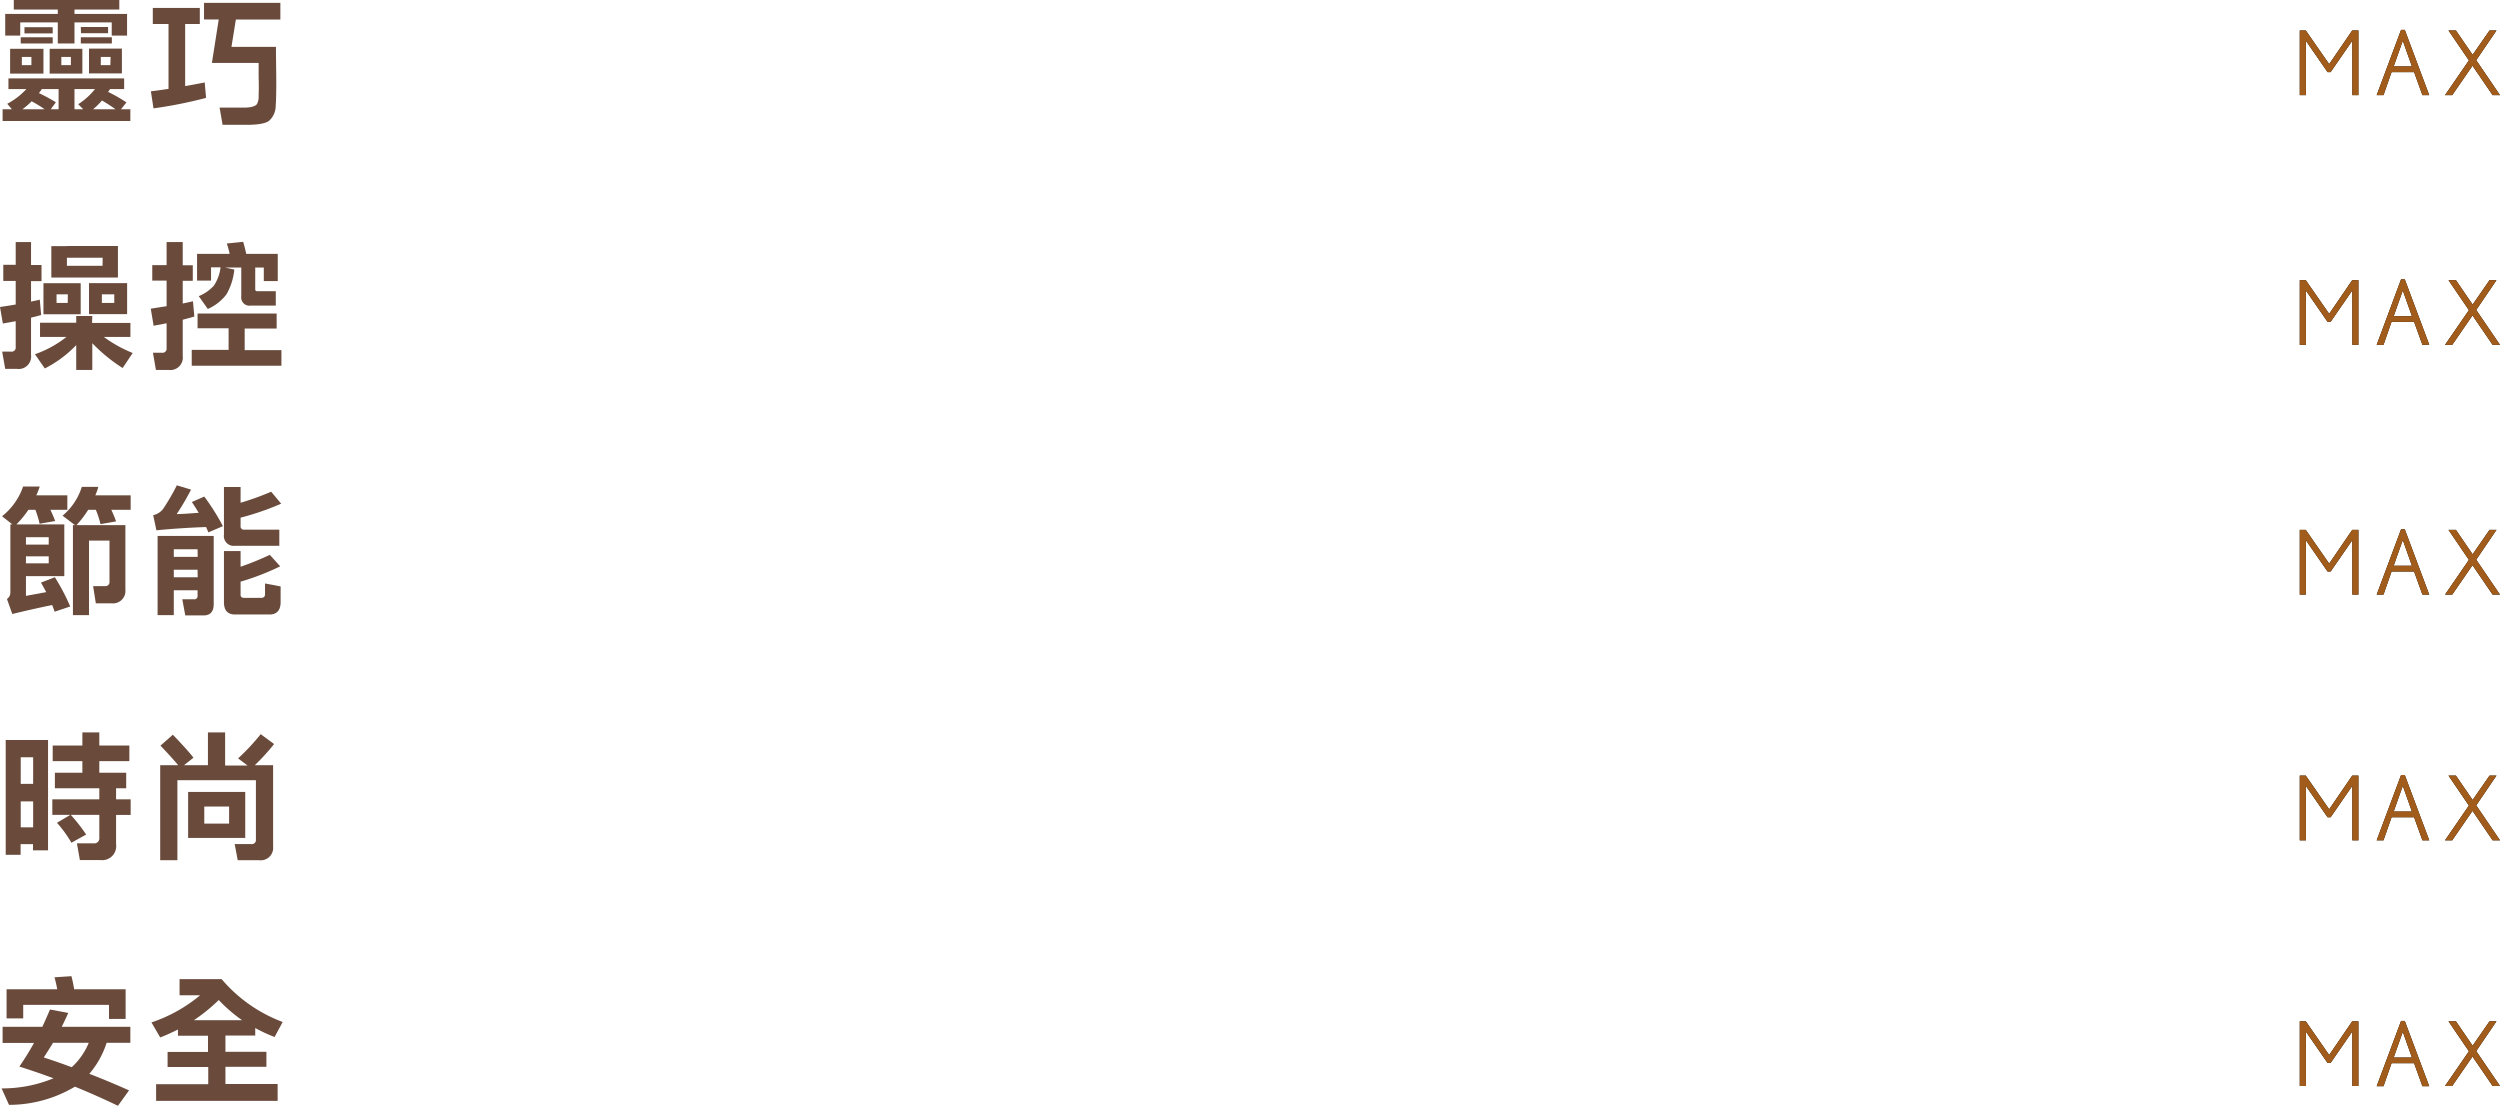 <svg xmlns="http://www.w3.org/2000/svg" viewBox="0 0 402.77 178.15"><defs><style>.cls-1{fill:#a15b1a;}.cls-2{fill:#694a3b;}</style></defs><title>res_txt3</title><g id="圖層_2" data-name="圖層 2"><g id="圖層_1-2" data-name="圖層 1"><polygon points="378.98 15.33 378.98 6.55 375.48 11.62 374.99 11.62 371.5 6.58 371.5 15.33 370.51 15.33 370.51 4.91 371.48 4.91 375.25 10.33 378.96 4.91 379.96 4.91 379.96 15.33 378.98 15.33"/><path d="M390.27,15.33l-1.34-3.71H385.3L384,15.33H382.9l3.93-10.52h.6l3.94,10.52Zm-3.16-8.77-1.47,4.14h2.94Z"/><polygon points="401.58 15.33 398.34 10.59 395.07 15.33 393.91 15.33 397.76 9.73 394.47 4.91 395.67 4.91 398.36 8.83 401.08 4.91 402.2 4.91 398.94 9.7 402.77 15.33 401.58 15.33"/><polygon class="cls-1" points="378.98 15.33 378.98 6.55 375.48 11.62 374.99 11.62 371.5 6.58 371.5 15.33 370.51 15.33 370.51 4.91 371.48 4.91 375.25 10.33 378.96 4.91 379.96 4.91 379.96 15.33 378.98 15.33"/><path class="cls-1" d="M390.27,15.33l-1.34-3.71H385.3L384,15.33H382.9l3.93-10.52h.6l3.94,10.52Zm-3.16-8.77-1.47,4.14h2.94Z"/><polygon class="cls-1" points="401.58 15.33 398.34 10.59 395.07 15.33 393.91 15.33 397.76 9.73 394.47 4.91 395.67 4.91 398.36 8.83 401.08 4.91 402.2 4.91 398.94 9.7 402.77 15.33 401.58 15.33"/><polygon points="378.98 55.56 378.98 46.78 375.48 51.85 374.99 51.85 371.5 46.81 371.5 55.56 370.51 55.56 370.51 45.14 371.48 45.14 375.25 50.56 378.96 45.14 379.96 45.14 379.96 55.56 378.98 55.56"/><path d="M390.27,55.56l-1.34-3.71H385.3L384,55.56H382.9L386.83,45h.6l3.94,10.52Zm-3.16-8.76-1.47,4.14h2.94Z"/><polygon points="401.58 55.56 398.34 50.82 395.07 55.56 393.91 55.56 397.76 49.97 394.47 45.14 395.67 45.14 398.36 49.07 401.08 45.14 402.2 45.14 398.94 49.94 402.77 55.56 401.58 55.56"/><polygon class="cls-1" points="378.98 55.56 378.98 46.78 375.48 51.85 374.99 51.85 371.5 46.81 371.5 55.56 370.51 55.56 370.51 45.14 371.48 45.14 375.25 50.56 378.96 45.14 379.96 45.14 379.96 55.56 378.98 55.56"/><path class="cls-1" d="M390.27,55.56l-1.34-3.71H385.3L384,55.56H382.9L386.83,45h.6l3.94,10.52Zm-3.16-8.76-1.47,4.14h2.94Z"/><polygon class="cls-1" points="401.58 55.56 398.34 50.82 395.07 55.56 393.91 55.56 397.76 49.97 394.47 45.14 395.67 45.14 398.36 49.07 401.08 45.14 402.2 45.14 398.94 49.94 402.77 55.56 401.58 55.56"/><polygon points="378.98 95.8 378.98 87.02 375.48 92.08 374.99 92.08 371.5 87.04 371.5 95.8 370.51 95.8 370.51 85.37 371.48 85.37 375.25 90.8 378.96 85.37 379.96 85.37 379.96 95.8 378.98 95.8"/><path d="M390.27,95.8l-1.34-3.72H385.3L384,95.8H382.9l3.93-10.53h.6l3.94,10.53ZM387.11,87l-1.47,4.14h2.94Z"/><polygon points="401.58 95.8 398.34 91.06 395.07 95.8 393.91 95.8 397.76 90.2 394.47 85.37 395.67 85.37 398.36 89.3 401.08 85.37 402.2 85.37 398.94 90.17 402.77 95.8 401.58 95.8"/><polygon class="cls-1" points="378.98 95.8 378.98 87.02 375.48 92.08 374.99 92.08 371.5 87.04 371.5 95.8 370.51 95.8 370.51 85.37 371.48 85.37 375.25 90.8 378.96 85.37 379.96 85.37 379.96 95.8 378.98 95.8"/><path class="cls-1" d="M390.27,95.8l-1.34-3.72H385.3L384,95.8H382.9l3.93-10.53h.6l3.94,10.53ZM387.11,87l-1.47,4.14h2.94Z"/><polygon class="cls-1" points="401.58 95.8 398.34 91.06 395.07 95.8 393.91 95.8 397.76 90.2 394.47 85.37 395.67 85.37 398.36 89.3 401.08 85.37 402.2 85.37 398.94 90.17 402.77 95.8 401.58 95.8"/><polygon points="378.98 135.38 378.98 126.6 375.48 131.67 374.99 131.67 371.5 126.63 371.5 135.38 370.51 135.38 370.51 124.96 371.48 124.96 375.25 130.38 378.96 124.96 379.96 124.96 379.96 135.38 378.98 135.38"/><path d="M390.27,135.38l-1.34-3.71H385.3L384,135.38H382.9l3.93-10.52h.6l3.94,10.52Zm-3.16-8.77-1.47,4.14h2.94Z"/><polygon points="401.58 135.38 398.34 130.64 395.07 135.38 393.91 135.38 397.76 129.78 394.47 124.96 395.67 124.96 398.36 128.88 401.08 124.96 402.2 124.96 398.94 129.75 402.77 135.38 401.58 135.38"/><polygon class="cls-1" points="378.98 135.38 378.98 126.6 375.48 131.67 374.99 131.67 371.5 126.63 371.5 135.38 370.51 135.38 370.51 124.96 371.48 124.96 375.25 130.38 378.96 124.96 379.96 124.96 379.96 135.38 378.98 135.38"/><path class="cls-1" d="M390.27,135.38l-1.34-3.71H385.3L384,135.38H382.9l3.93-10.52h.6l3.94,10.52Zm-3.16-8.77-1.47,4.14h2.94Z"/><polygon class="cls-1" points="401.58 135.38 398.34 130.64 395.07 135.38 393.91 135.38 397.76 129.78 394.47 124.96 395.67 124.96 398.36 128.88 401.08 124.96 402.2 124.96 398.94 129.75 402.77 135.38 401.58 135.38"/><polygon points="378.98 174.96 378.98 166.18 375.48 171.25 374.99 171.25 371.5 166.21 371.5 174.96 370.51 174.96 370.51 164.54 371.48 164.54 375.25 169.97 378.96 164.54 379.96 164.54 379.96 174.96 378.98 174.96"/><path d="M390.27,175l-1.34-3.71H385.3L384,175H382.9l3.93-10.52h.6L391.37,175Zm-3.16-8.76-1.47,4.14h2.94Z"/><polygon points="401.58 174.96 398.34 170.22 395.07 174.96 393.91 174.96 397.76 169.37 394.47 164.54 395.67 164.54 398.36 168.47 401.08 164.54 402.2 164.54 398.94 169.34 402.77 174.96 401.58 174.96"/><polygon class="cls-1" points="378.98 174.96 378.98 166.18 375.48 171.25 374.99 171.25 371.5 166.21 371.5 174.96 370.51 174.96 370.51 164.54 371.48 164.54 375.25 169.97 378.96 164.54 379.96 164.54 379.96 174.96 378.98 174.96"/><path class="cls-1" d="M390.27,175l-1.34-3.71H385.3L384,175H382.9l3.93-10.52h.6L391.37,175Zm-3.16-8.76-1.47,4.14h2.94Z"/><polygon class="cls-1" points="401.58 174.96 398.34 170.22 395.07 174.96 393.91 174.96 397.76 169.37 394.47 164.54 395.67 164.54 398.36 168.47 401.08 164.54 402.2 164.54 398.94 169.34 402.77 174.96 401.58 174.96"/><path class="cls-2" d="M5,51.18v6a2,2,0,0,1-2.25,2.25H.84L.35,56.65H1.78a.66.66,0,0,0,.75-.75V51.75l-2.07.37L0,49.46c.87-.13,1.71-.26,2.53-.4v-3.8h-2v-2.6h2V39H5v3.69H6.69v2.6H5v3.3l1.41-.31.22,2.48L5,51.18m9.83.85h6.18v2.25H16.72a21.27,21.27,0,0,0,4.66,2.59l-1.62,2.42a26,26,0,0,1-4.89-4V59.6H12.28v-4a18.69,18.69,0,0,1-5.06,3.76L5.63,57.07a17.39,17.39,0,0,0,5.08-2.79H6.45V52h5.83V50.91h2.59ZM13,45.63v5H7v-5H13Zm-2.2-6H19v5.08H8.27V39.65h2.51Zm.13,7.79H9.11v1.38h1.8Zm5.61-5.9H10.78v1.3h5.74Zm3.94,4.09v5H14.34v-5h6.12Zm-2.07,1.81h-2v1.38h2Z"/><path class="cls-2" d="M29.44,51.51v5.85a2,2,0,0,1-2.25,2.24H25.12l-.48-2.77h1.45a.66.66,0,0,0,.75-.75v-4l-2.09.4-.46-2.75,2.55-.4V45.21H24.53v-2.5h2.31V39h2.6v3.74h1.62v2.5H29.44v3.66l1.65-.36L31.31,51c-.61.18-1.23.34-1.87.51m2.39-1H44.57v2.42H39.42v3.48h5.92v2.51H30.89V56.37h5.94V52.89h-5Zm-.08-9.61H37a14.47,14.47,0,0,0-.46-1.67l2.64-.27c.19.66.35,1.31.49,1.94h5.08v4.38H42.5V43.1H41.12v3.5a.28.28,0,0,0,.31.31h3v2.33H40.37a1.33,1.33,0,0,1-1.5-1.5V43.1H36.26l1.49.33a10,10,0,0,1-1.27,4,7.72,7.72,0,0,1-3,2.35l-1.46-2.07A6.52,6.52,0,0,0,34.47,46a6.67,6.67,0,0,0,1.06-2.93H34v2.14H31.75V40.86Z"/><path class="cls-2" d="M21,19.49H.42V17.6H1.91l-.74-.88a11.46,11.46,0,0,0,3.08-2.37H1.36V12.63H20v1.72H17.73c-.1.16-.2.31-.31.46a24.26,24.26,0,0,1,2.95,1.69l-.88,1.1H21ZM.84,2.24H9.31v-.7H2.22V0h17V1.54H12v.7h8.47v3.5H18V3.61H12V7H9.31V3.61H3.26V5.74H.84V2.24ZM7,7.81v4.05H1.63v-4H7ZM3.34,6H8.49V7H3.34ZM5.06,9.17H3.52v1.32H5.06ZM7.19,17.6A20.28,20.28,0,0,0,5.1,16.32,12,12,0,0,1,3.61,17.6ZM3.94,4.38H8.49v1H3.94ZM6.27,15A27.13,27.13,0,0,1,9,16.48L8.18,17.6H9.44V14.35H6.75c-.16.23-.32.45-.48.65m7-7.19v4.05H8v-4h5.32ZM11.42,9.17H9.88v1.32h1.54Zm3.91,5.18H12V17.6h1.41l-.81-.81a10.94,10.94,0,0,0,2.7-2.44m-2.28-10h4.39v1H13.05Zm0,1.65h5V7h-5Zm6.62,1.78v4.05H14.34v-4h5.33ZM15,17.6h3.61a25.7,25.7,0,0,0-2.18-1.41A11.89,11.89,0,0,1,15,17.6m2.82-8.43H16.24v1.32h1.54Z"/><path class="cls-2" d="M27.15,14.35V3.87H24.62V1.28h7.57V3.87H29.83v10c1.09-.19,2.14-.38,3.15-.59l.22,2.49a72,72,0,0,1-8.47,1.69l-.42-2.75c1-.12,1.91-.25,2.84-.39M32.87.46h12.3V3.15H38l-.71,4.4h7.17c0,2.06.05,4,.05,5.81q0,2.46-.09,3.6a3.27,3.27,0,0,1-1.06,2.49q-.85.66-3.6.66H35.86l-.48-2.77h3.85c1.15,0,1.87-.19,2.15-.55a2.26,2.26,0,0,0,.29-1.1c0-.66.06-1.72,0-3.17,0-.78,0-1.57,0-2.38H34.14l1.1-7H32.87Z"/><path class="cls-2" d="M7.74,119.23V137H5.32v-1h-2v1.72H.92v-18.5H7.74Zm-4.4,7.06h2V122h-2Zm0,7h2v-4.18h-2Zm5.09-4.51H16V127H8.84v-2.51h4.43v-1.87H8.49v-2.51h4.78V118H16v2.11h4.84v2.51H16v1.87h4.33V127H18.7v1.78h2.35v2.51H18.7V136a2.26,2.26,0,0,1-2.55,2.56H12.87l-.48-2.69h2.72A.8.8,0,0,0,16,135v-3.72h-4.6a27.44,27.44,0,0,1,2.48,3.17l-2.37,1.32a19.85,19.85,0,0,0-2.33-3.21l2.15-1.28H8.43Z"/><path class="cls-2" d="M44,123.28v13.11a2,2,0,0,1-2.2,2.2h-3.5l-.49-2.6h2.67a.66.66,0,0,0,.75-.75V125.7H28.58v12.89H25.81V123.28h2.9q-1.22-1.45-2.86-3.15l2-1.76q2.48,2.59,3.32,3.7l-1.52,1.21h3.85V118h2.77v5.33h3.61l-1.52-1.15A34.23,34.23,0,0,0,42,118.28l2.16,1.59a34.67,34.67,0,0,1-3.11,3.41H44Zm-4.49,4.33V135h-9.2v-7.41h9.2Zm-2.6,2.33h-4v2.75h4Z"/><path class="cls-2" d="M9.94,165.43H21V168H17.18a14.44,14.44,0,0,1-2.79,5c2.12.82,4.26,1.71,6.4,2.67L19,178.15q-3.43-1.65-6.93-3.08l-.22.13A20.71,20.71,0,0,1,1.45,178L.26,175.35a21.51,21.51,0,0,0,8.36-1.63c-1.81-.67-3.65-1.3-5.5-1.89.84-1.21,1.62-2.48,2.36-3.8H.42v-2.6h6.4c.42-.91.84-1.84,1.23-2.79l2.95.55c-.34.76-.69,1.51-1.06,2.24m7.62-3.54H3.74v2.18H1.06v-4.69H9.22a19.53,19.53,0,0,0-.44-1.93l2.73-.18c.19.73.33,1.44.44,2.11h8.29v4.78H17.56ZM14.3,168H8.54c-.47.8-1,1.6-1.48,2.37,1.5.49,3,1,4.49,1.57A11,11,0,0,0,14.3,168"/><path class="cls-2" d="M44.73,177.36H25.15v-2.69h8.4V171.9H27v-2.42h6.51v-2.62H28.67v-1c-.93.47-1.88.9-2.86,1.28l-1.41-2.42a24.15,24.15,0,0,0,7.85-4.38H28.93v-2.59h6.78a23.84,23.84,0,0,0,9.83,6.9l-1.3,2.42a24.78,24.78,0,0,1-3.12-1.45v1.21h-4.8v2.62h6.6v2.42h-6.6v2.77h8.41Zm-13.47-13H39a24.71,24.71,0,0,1-3.76-3.25,27.81,27.81,0,0,1-4,3.25"/><path class="cls-2" d="M1.67,93.68V84.49H2L.33,83.17a10.38,10.38,0,0,0,3.39-4.78H6.4a12.5,12.5,0,0,1-.55,1.41h5v2.33H8.12c.29.63.55,1.23.77,1.81l-2.51.44a16.26,16.26,0,0,0-.68-2.25H4.58a16,16,0,0,1-1.94,2.36h7.72v8.33H4.18V96l3.26-.6c-.25-.51-.53-1-.84-1.54L8.84,93a33.44,33.44,0,0,1,2.47,4.71l-2.51.84c-.12-.36-.25-.71-.4-1.08-2.9.61-5,1.1-6.42,1.45L1.12,96.5a1.24,1.24,0,0,0,.55-1V93.68Zm2.51-5.94H7.85V86.55H4.18Zm3.67,1.89H4.18v1.13H7.85Zm7.53-9.83h5.67v2.33H17.93A18.56,18.56,0,0,1,18.7,84l-2.51.44a14.84,14.84,0,0,0-.75-2.31H14.21a16.35,16.35,0,0,1-1.89,2.47H20.2V95A2,2,0,0,1,18,97.2H15.44L15,94.43h1.89a.66.66,0,0,0,.75-.75V87.1H14.34v12H11.75V84.6h.33l-2-1.52a9.87,9.87,0,0,0,3.1-4.64h2.66a10.43,10.43,0,0,1-.48,1.36"/><path class="cls-2" d="M30.78,78.88a41.11,41.11,0,0,1-2.31,3.94c1,0,2.16-.11,3.54-.2-.34-.57-.7-1.15-1.1-1.74l2-.88a35.26,35.26,0,0,1,3,4.77l-2.34,1c-.11-.28-.24-.56-.37-.86-2.93.11-5.6.28-8,.53L24.68,83a2.75,2.75,0,0,0,1.59-1,34.9,34.9,0,0,0,2.22-3.81Zm3.65,7.46v11c0,1.2-.55,1.81-1.65,1.81H29.85l-.48-2.6h1.87a.52.52,0,0,0,.59-.6v-.85H28v4H25.39V86.34h9Zm-2.6,2.15H28v1.23h3.85Zm0,3.3H28V93h3.85Zm4.25-5.68V78.46h2.68V81a45.49,45.49,0,0,0,4.93-1.78l1.61,1.93a44.47,44.47,0,0,1-6.54,2.25v1.34a.52.52,0,0,0,.6.59H45v2.6H37.88a1.59,1.59,0,0,1-1.8-1.81m0,10.85V88.78h2.68v2.53a47.73,47.73,0,0,0,4.71-1.92l1.67,1.85a40.28,40.28,0,0,1-6.38,2.47v2.13q0,.48.6.48h2.7c.43,0,.64-.19.64-.59V94l2.51.48V97c0,1.31-.6,2-1.8,2H37.88c-1.2,0-1.8-.65-1.8-2"/></g></g></svg>